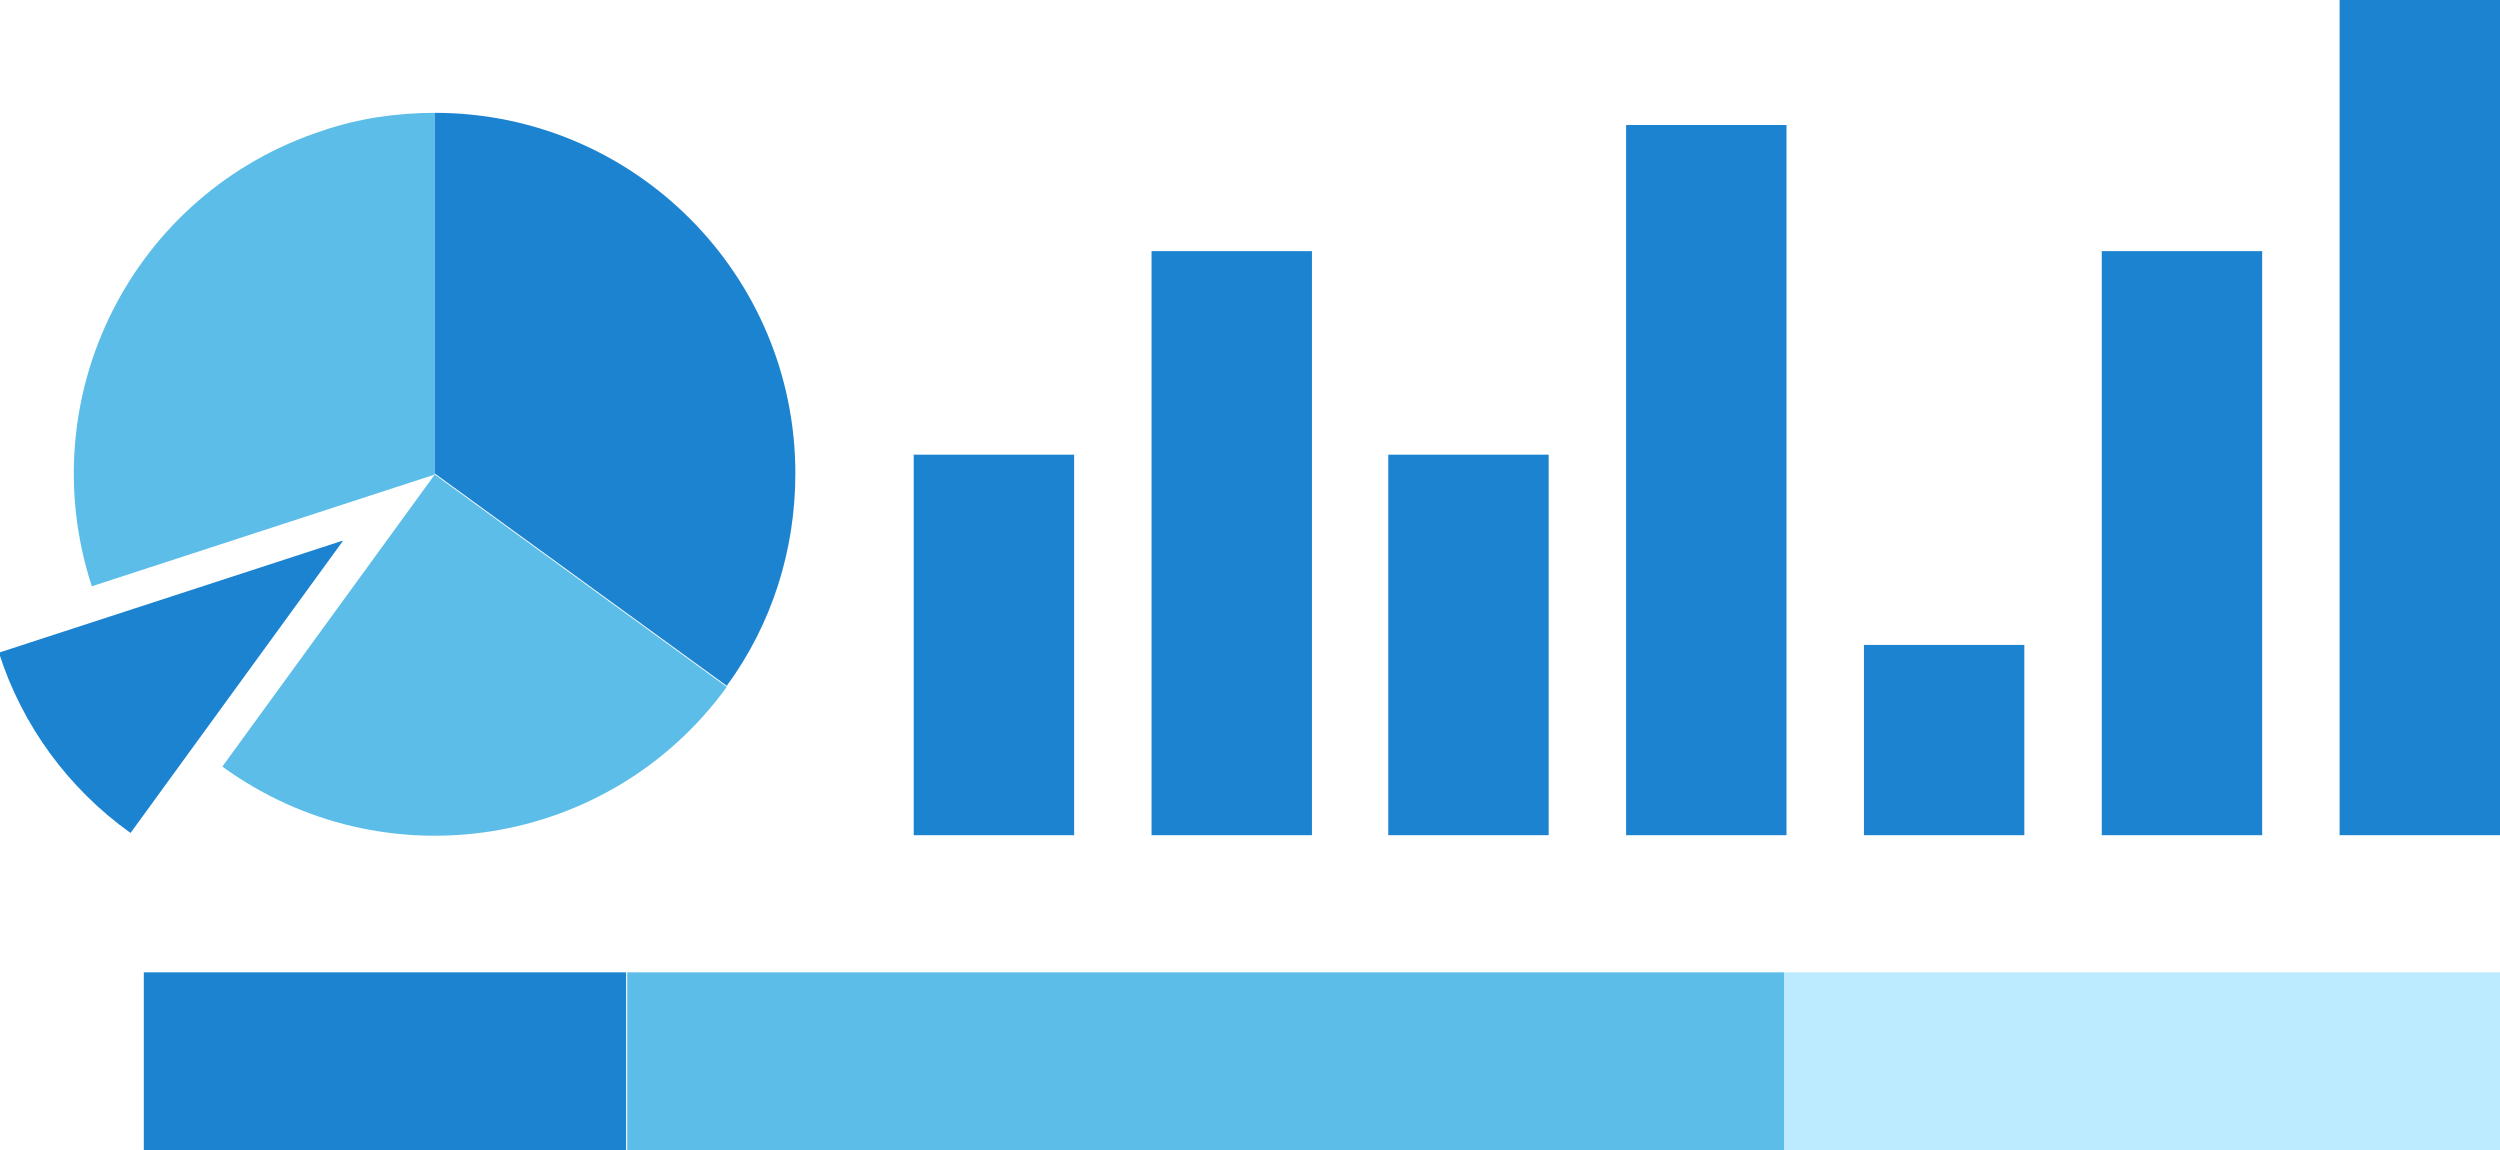 <svg xmlns="http://www.w3.org/2000/svg" id="_レイヤー_1" width="226" height="104" data-name="レイヤー_1" version="1.1"><defs><clipPath id="clippath"><path d="M0 10.2h71.9v65.3H0z" style="fill:none"/></clipPath><style>.st2{fill:#5cbde8}.st3{fill:#1c83d0}</style></defs><path d="M82.6 41.1h14.5v34.4H82.6zm21.5-18.4h14.5v52.8h-14.5zm21.4 18.4H140v34.4h-14.5zM147 11.3h14.5v64.2H147zm21.5 47H183v17.2h-14.5zM190 22.7h14.5v52.8H190zM211.5 0H226v75.5h-14.5z" class="st3"/><g style="clip-path:url(#clippath)"><path d="M39.3 42.9 8.3 53C2.7 35.8 12 17.4 29.2 11.8c3.2-1.1 6.7-1.6 10.1-1.6v32.6Z" class="st2"/><path d="M31 48.9 11.8 75.3C6.2 71.3 2 65.6-.1 59l31-10.1Z" class="st3"/><path d="m39.3 42.9 26.4 19.2c-10.6 14.6-31 17.8-45.6 7.2z" class="st2"/><path d="M39.3 42.9V10.2c18 0 32.6 14.6 32.6 32.6 0 6.9-2.1 13.6-6.2 19.2L39.3 42.8Z" class="st3"/></g><path d="M56.7 87.9h104.6V104H56.7z" class="st2"/><path d="M13 87.9h43.6V104H13z" class="st3"/><path d="M161.3 87.9H226V104h-64.7z" style="fill:#bceaff"/></svg>